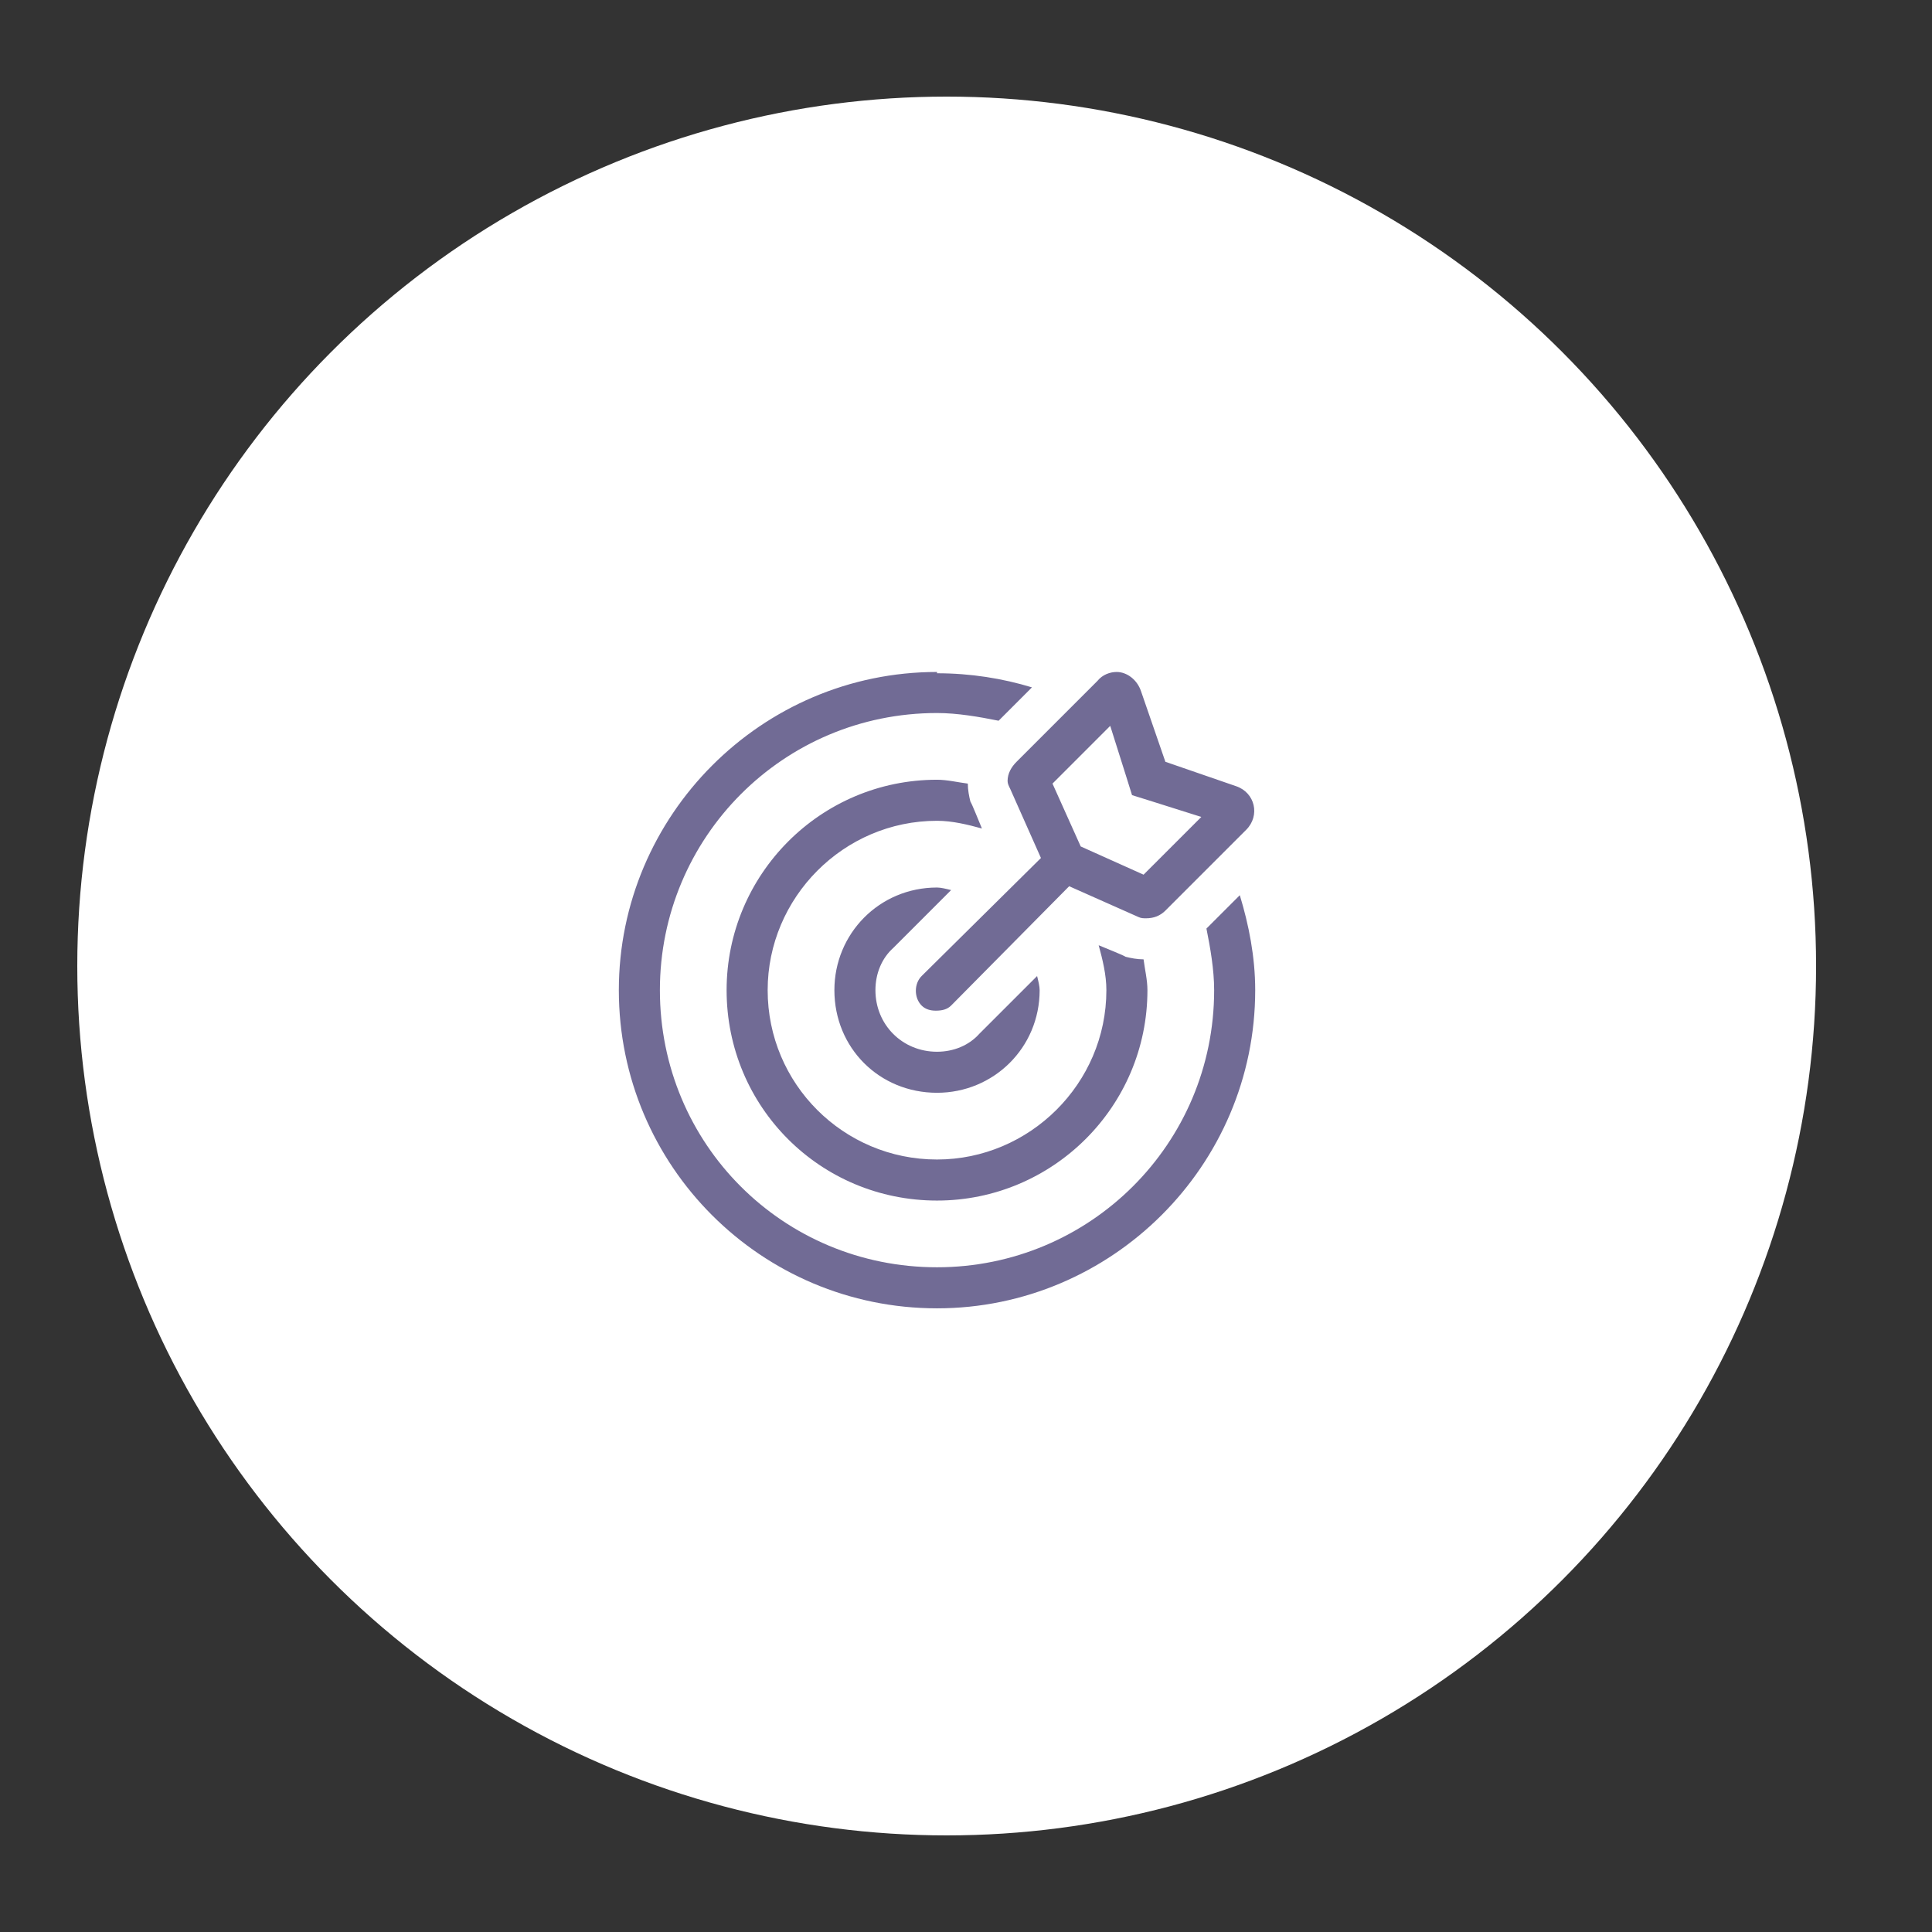 <svg width="100" height="100" viewBox="0 0 100 100" fill="none" xmlns="http://www.w3.org/2000/svg">
<rect x="0" y="0" width="100" height="100" fill="#333333" stroke="none"/>
<circle cx="49" cy="50" r="45" fill="white"/>
<path d="M52.285 40.824L53.879 44.41L47.703 50.52C47.305 50.918 47.305 51.648 47.703 52.047C47.902 52.246 48.168 52.312 48.434 52.312C48.766 52.312 49.031 52.246 49.23 52.047L55.34 45.871L58.926 47.465C59.059 47.531 59.191 47.531 59.324 47.531C59.723 47.531 60.055 47.398 60.32 47.133L64.504 42.949C65.234 42.219 64.969 41.023 63.973 40.691L60.32 39.43L59.059 35.777C58.859 35.18 58.328 34.781 57.797 34.781C57.465 34.781 57.066 34.914 56.801 35.246L52.617 39.43C52.352 39.695 52.152 40.027 52.152 40.426C52.152 40.559 52.219 40.691 52.285 40.824ZM57.465 37.57L58.262 40.094L58.594 41.156L59.656 41.488L62.18 42.285L59.191 45.273L55.938 43.812L54.477 40.559L57.465 37.57ZM64.172 46.336L62.445 48.062C62.645 49.059 62.844 50.188 62.844 51.25C62.844 59.219 56.402 65.594 48.5 65.594C40.531 65.594 34.156 59.219 34.156 51.25C34.156 43.348 40.531 36.906 48.5 36.906C49.562 36.906 50.691 37.105 51.688 37.305L53.414 35.578C51.887 35.113 50.227 34.848 48.5 34.848V34.781C39.402 34.781 32.031 42.219 32.031 51.25C32.031 60.348 39.402 67.719 48.5 67.719C57.531 67.719 64.969 60.348 64.969 51.25C64.969 49.523 64.637 47.863 64.172 46.336ZM50.227 41.488C50.16 41.223 50.094 40.891 50.094 40.559C49.562 40.492 49.031 40.359 48.5 40.359C42.457 40.359 37.609 45.273 37.609 51.25C37.609 57.293 42.457 62.141 48.5 62.141C54.477 62.141 59.391 57.293 59.391 51.25C59.391 50.719 59.258 50.188 59.191 49.656C58.859 49.656 58.527 49.59 58.262 49.523C58.129 49.457 58.328 49.523 56.867 48.926C57.066 49.656 57.266 50.453 57.266 51.25C57.266 56.098 53.281 60.016 48.5 60.016C43.652 60.016 39.734 56.098 39.734 51.25C39.734 46.469 43.652 42.484 48.5 42.484C49.297 42.484 50.094 42.684 50.824 42.883C50.227 41.422 50.293 41.621 50.227 41.488ZM48.5 45.938C45.512 45.938 43.188 48.328 43.188 51.25C43.188 54.238 45.512 56.562 48.5 56.562C51.422 56.562 53.812 54.238 53.812 51.25C53.812 51.051 53.746 50.785 53.68 50.52L50.691 53.508C50.16 54.105 49.363 54.438 48.5 54.438C46.707 54.438 45.312 53.043 45.312 51.25C45.312 50.387 45.645 49.59 46.242 49.059L49.23 46.07C48.965 46.004 48.699 45.938 48.5 45.938Z" fill="#716B95"/>
</svg>
